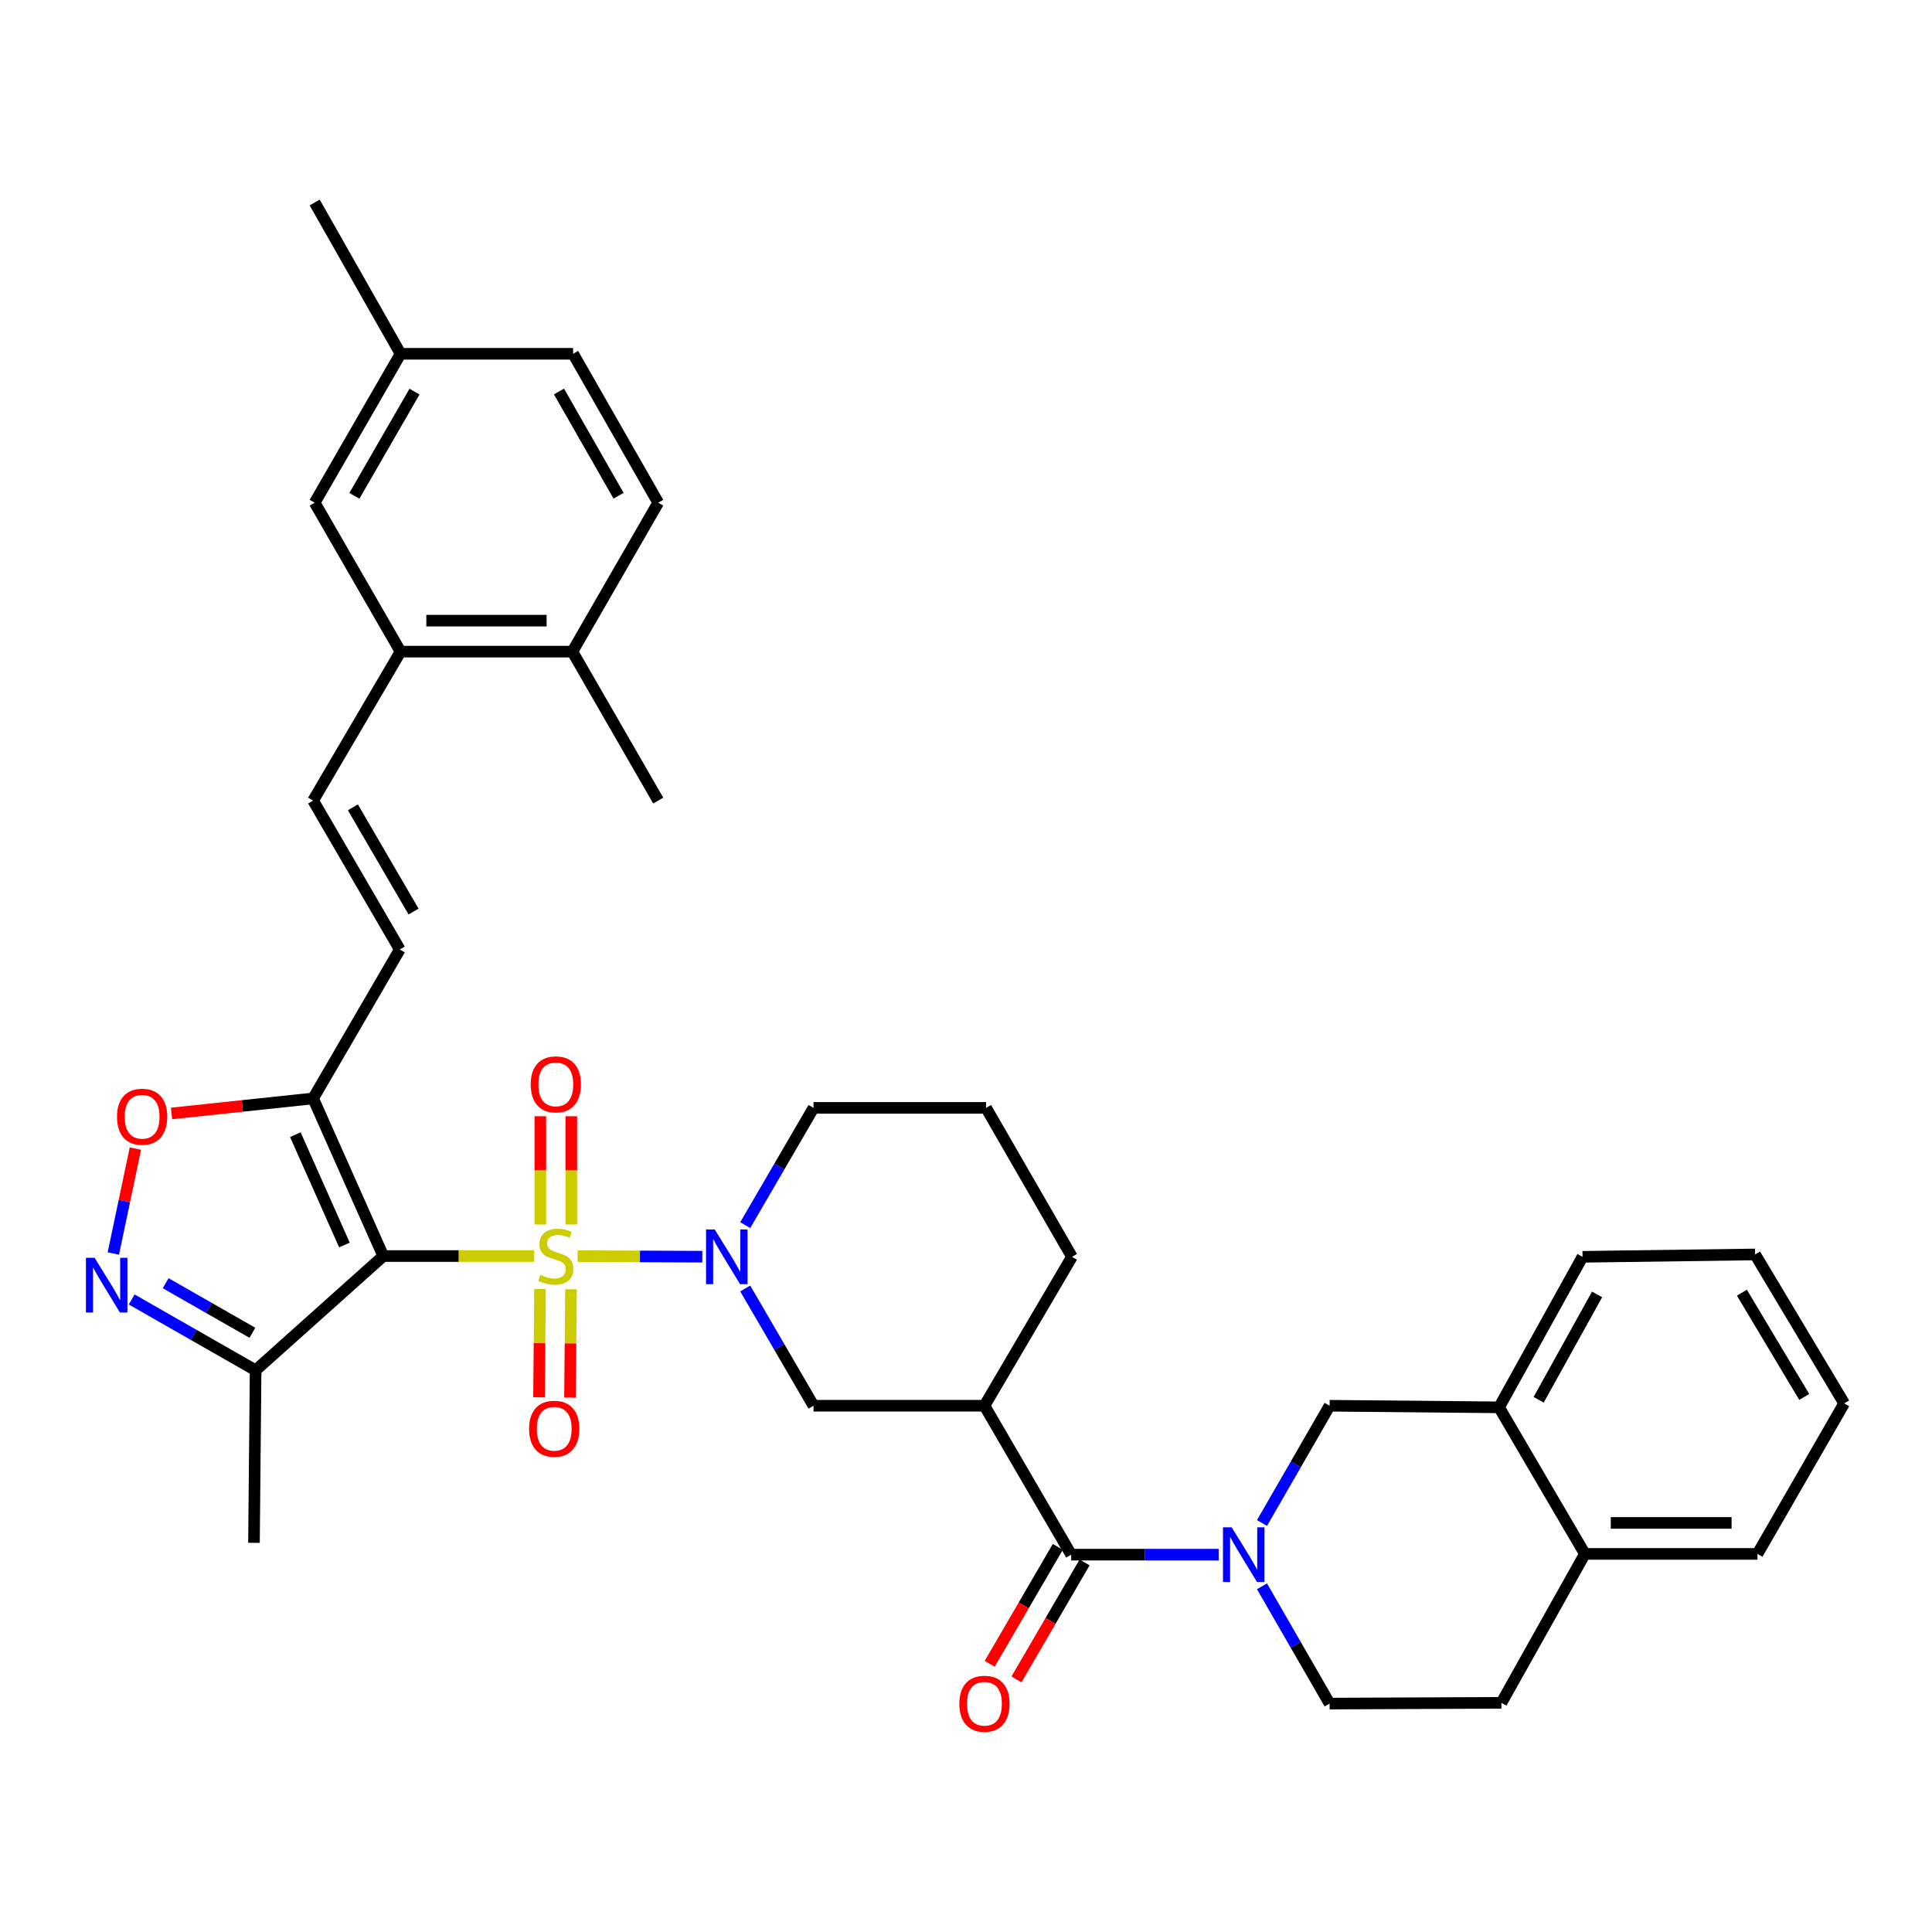 <?xml version='1.0' encoding='iso-8859-1'?>
<svg version='1.1' baseProfile='full'
              xmlns='http://www.w3.org/2000/svg'
                      xmlns:rdkit='http://www.rdkit.org/xml'
                      xmlns:xlink='http://www.w3.org/1999/xlink'
                  xml:space='preserve'
width='1000px' height='1000px' viewBox='0 0 1000 1000'>
<!-- END OF HEADER -->
<rect style='opacity:1.0;fill:#FFFFFF;stroke:none' width='1000' height='1000' x='0' y='0'> </rect>
<path class='bond-0' d='M 276.378,650.13 L 237.376,650.13' style='fill:none;fill-rule:evenodd;stroke:#CCCC00;stroke-width:6px;stroke-linecap:butt;stroke-linejoin:miter;stroke-opacity:1' />
<path class='bond-0' d='M 237.376,650.13 L 198.375,650.13' style='fill:none;fill-rule:evenodd;stroke:#000000;stroke-width:6px;stroke-linecap:butt;stroke-linejoin:miter;stroke-opacity:1' />
<path class='bond-1' d='M 298.984,650.18 L 331.251,650.323' style='fill:none;fill-rule:evenodd;stroke:#CCCC00;stroke-width:6px;stroke-linecap:butt;stroke-linejoin:miter;stroke-opacity:1' />
<path class='bond-1' d='M 331.251,650.323 L 363.518,650.466' style='fill:none;fill-rule:evenodd;stroke:#0000FF;stroke-width:6px;stroke-linecap:butt;stroke-linejoin:miter;stroke-opacity:1' />
<path class='bond-13' d='M 279.517,667.169 L 279.257,695.208' style='fill:none;fill-rule:evenodd;stroke:#CCCC00;stroke-width:6px;stroke-linecap:butt;stroke-linejoin:miter;stroke-opacity:1' />
<path class='bond-13' d='M 279.257,695.208 L 278.997,723.247' style='fill:none;fill-rule:evenodd;stroke:#FF0000;stroke-width:6px;stroke-linecap:butt;stroke-linejoin:miter;stroke-opacity:1' />
<path class='bond-13' d='M 295.548,667.317 L 295.288,695.356' style='fill:none;fill-rule:evenodd;stroke:#CCCC00;stroke-width:6px;stroke-linecap:butt;stroke-linejoin:miter;stroke-opacity:1' />
<path class='bond-13' d='M 295.288,695.356 L 295.028,723.396' style='fill:none;fill-rule:evenodd;stroke:#FF0000;stroke-width:6px;stroke-linecap:butt;stroke-linejoin:miter;stroke-opacity:1' />
<path class='bond-14' d='M 295.707,633.786 L 295.707,605.774' style='fill:none;fill-rule:evenodd;stroke:#CCCC00;stroke-width:6px;stroke-linecap:butt;stroke-linejoin:miter;stroke-opacity:1' />
<path class='bond-14' d='M 295.707,605.774 L 295.707,577.763' style='fill:none;fill-rule:evenodd;stroke:#FF0000;stroke-width:6px;stroke-linecap:butt;stroke-linejoin:miter;stroke-opacity:1' />
<path class='bond-14' d='M 279.675,633.786 L 279.675,605.774' style='fill:none;fill-rule:evenodd;stroke:#CCCC00;stroke-width:6px;stroke-linecap:butt;stroke-linejoin:miter;stroke-opacity:1' />
<path class='bond-14' d='M 279.675,605.774 L 279.675,577.763' style='fill:none;fill-rule:evenodd;stroke:#FF0000;stroke-width:6px;stroke-linecap:butt;stroke-linejoin:miter;stroke-opacity:1' />
<path class='bond-3' d='M 198.375,650.13 L 162.071,568.544' style='fill:none;fill-rule:evenodd;stroke:#000000;stroke-width:6px;stroke-linecap:butt;stroke-linejoin:miter;stroke-opacity:1' />
<path class='bond-3' d='M 178.282,644.41 L 152.869,587.3' style='fill:none;fill-rule:evenodd;stroke:#000000;stroke-width:6px;stroke-linecap:butt;stroke-linejoin:miter;stroke-opacity:1' />
<path class='bond-6' d='M 198.375,650.13 L 132.305,709.262' style='fill:none;fill-rule:evenodd;stroke:#000000;stroke-width:6px;stroke-linecap:butt;stroke-linejoin:miter;stroke-opacity:1' />
<path class='bond-9' d='M 385.733,666.912 L 403.405,697.261' style='fill:none;fill-rule:evenodd;stroke:#0000FF;stroke-width:6px;stroke-linecap:butt;stroke-linejoin:miter;stroke-opacity:1' />
<path class='bond-9' d='M 403.405,697.261 L 421.078,727.609' style='fill:none;fill-rule:evenodd;stroke:#000000;stroke-width:6px;stroke-linecap:butt;stroke-linejoin:miter;stroke-opacity:1' />
<path class='bond-24' d='M 385.733,634.132 L 403.405,603.783' style='fill:none;fill-rule:evenodd;stroke:#0000FF;stroke-width:6px;stroke-linecap:butt;stroke-linejoin:miter;stroke-opacity:1' />
<path class='bond-24' d='M 403.405,603.783 L 421.078,573.434' style='fill:none;fill-rule:evenodd;stroke:#000000;stroke-width:6px;stroke-linecap:butt;stroke-linejoin:miter;stroke-opacity:1' />
<path class='bond-2' d='M 630.782,804.688 L 592.615,804.688' style='fill:none;fill-rule:evenodd;stroke:#0000FF;stroke-width:6px;stroke-linecap:butt;stroke-linejoin:miter;stroke-opacity:1' />
<path class='bond-2' d='M 592.615,804.688 L 554.447,804.688' style='fill:none;fill-rule:evenodd;stroke:#000000;stroke-width:6px;stroke-linecap:butt;stroke-linejoin:miter;stroke-opacity:1' />
<path class='bond-11' d='M 653.204,788.304 L 670.706,757.957' style='fill:none;fill-rule:evenodd;stroke:#0000FF;stroke-width:6px;stroke-linecap:butt;stroke-linejoin:miter;stroke-opacity:1' />
<path class='bond-11' d='M 670.706,757.957 L 688.208,727.609' style='fill:none;fill-rule:evenodd;stroke:#000000;stroke-width:6px;stroke-linecap:butt;stroke-linejoin:miter;stroke-opacity:1' />
<path class='bond-17' d='M 653.203,821.073 L 670.706,851.424' style='fill:none;fill-rule:evenodd;stroke:#0000FF;stroke-width:6px;stroke-linecap:butt;stroke-linejoin:miter;stroke-opacity:1' />
<path class='bond-17' d='M 670.706,851.424 L 688.208,881.776' style='fill:none;fill-rule:evenodd;stroke:#000000;stroke-width:6px;stroke-linecap:butt;stroke-linejoin:miter;stroke-opacity:1' />
<path class='bond-8' d='M 162.071,568.544 L 125.43,572.435' style='fill:none;fill-rule:evenodd;stroke:#000000;stroke-width:6px;stroke-linecap:butt;stroke-linejoin:miter;stroke-opacity:1' />
<path class='bond-8' d='M 125.43,572.435 L 88.79,576.325' style='fill:none;fill-rule:evenodd;stroke:#FF0000;stroke-width:6px;stroke-linecap:butt;stroke-linejoin:miter;stroke-opacity:1' />
<path class='bond-10' d='M 162.071,568.544 L 206.934,491.448' style='fill:none;fill-rule:evenodd;stroke:#000000;stroke-width:6px;stroke-linecap:butt;stroke-linejoin:miter;stroke-opacity:1' />
<path class='bond-4' d='M 554.447,804.688 L 509.557,727.609' style='fill:none;fill-rule:evenodd;stroke:#000000;stroke-width:6px;stroke-linecap:butt;stroke-linejoin:miter;stroke-opacity:1' />
<path class='bond-18' d='M 547.52,800.654 L 529.894,830.923' style='fill:none;fill-rule:evenodd;stroke:#000000;stroke-width:6px;stroke-linecap:butt;stroke-linejoin:miter;stroke-opacity:1' />
<path class='bond-18' d='M 529.894,830.923 L 512.268,861.192' style='fill:none;fill-rule:evenodd;stroke:#FF0000;stroke-width:6px;stroke-linecap:butt;stroke-linejoin:miter;stroke-opacity:1' />
<path class='bond-18' d='M 561.374,808.722 L 543.748,838.991' style='fill:none;fill-rule:evenodd;stroke:#000000;stroke-width:6px;stroke-linecap:butt;stroke-linejoin:miter;stroke-opacity:1' />
<path class='bond-18' d='M 543.748,838.991 L 526.122,869.259' style='fill:none;fill-rule:evenodd;stroke:#FF0000;stroke-width:6px;stroke-linecap:butt;stroke-linejoin:miter;stroke-opacity:1' />
<path class='bond-5' d='M 68.177,672.615 L 100.241,690.938' style='fill:none;fill-rule:evenodd;stroke:#0000FF;stroke-width:6px;stroke-linecap:butt;stroke-linejoin:miter;stroke-opacity:1' />
<path class='bond-5' d='M 100.241,690.938 L 132.305,709.262' style='fill:none;fill-rule:evenodd;stroke:#000000;stroke-width:6px;stroke-linecap:butt;stroke-linejoin:miter;stroke-opacity:1' />
<path class='bond-5' d='M 85.75,664.192 L 108.195,677.019' style='fill:none;fill-rule:evenodd;stroke:#0000FF;stroke-width:6px;stroke-linecap:butt;stroke-linejoin:miter;stroke-opacity:1' />
<path class='bond-5' d='M 108.195,677.019 L 130.64,689.845' style='fill:none;fill-rule:evenodd;stroke:#000000;stroke-width:6px;stroke-linecap:butt;stroke-linejoin:miter;stroke-opacity:1' />
<path class='bond-36' d='M 58.663,648.82 L 64.372,621.666' style='fill:none;fill-rule:evenodd;stroke:#0000FF;stroke-width:6px;stroke-linecap:butt;stroke-linejoin:miter;stroke-opacity:1' />
<path class='bond-36' d='M 64.372,621.666 L 70.081,594.512' style='fill:none;fill-rule:evenodd;stroke:#FF0000;stroke-width:6px;stroke-linecap:butt;stroke-linejoin:miter;stroke-opacity:1' />
<path class='bond-28' d='M 132.305,709.262 L 131.459,798.569' style='fill:none;fill-rule:evenodd;stroke:#000000;stroke-width:6px;stroke-linecap:butt;stroke-linejoin:miter;stroke-opacity:1' />
<path class='bond-7' d='M 509.557,727.609 L 421.078,727.609' style='fill:none;fill-rule:evenodd;stroke:#000000;stroke-width:6px;stroke-linecap:butt;stroke-linejoin:miter;stroke-opacity:1' />
<path class='bond-37' d='M 509.557,727.609 L 554.839,650.522' style='fill:none;fill-rule:evenodd;stroke:#000000;stroke-width:6px;stroke-linecap:butt;stroke-linejoin:miter;stroke-opacity:1' />
<path class='bond-12' d='M 206.934,491.448 L 162.071,414.378' style='fill:none;fill-rule:evenodd;stroke:#000000;stroke-width:6px;stroke-linecap:butt;stroke-linejoin:miter;stroke-opacity:1' />
<path class='bond-12' d='M 214.06,471.822 L 182.656,417.873' style='fill:none;fill-rule:evenodd;stroke:#000000;stroke-width:6px;stroke-linecap:butt;stroke-linejoin:miter;stroke-opacity:1' />
<path class='bond-16' d='M 688.208,727.609 L 775.904,728.438' style='fill:none;fill-rule:evenodd;stroke:#000000;stroke-width:6px;stroke-linecap:butt;stroke-linejoin:miter;stroke-opacity:1' />
<path class='bond-15' d='M 162.071,414.378 L 207.326,337.282' style='fill:none;fill-rule:evenodd;stroke:#000000;stroke-width:6px;stroke-linecap:butt;stroke-linejoin:miter;stroke-opacity:1' />
<path class='bond-20' d='M 207.326,337.282 L 296.268,337.282' style='fill:none;fill-rule:evenodd;stroke:#000000;stroke-width:6px;stroke-linecap:butt;stroke-linejoin:miter;stroke-opacity:1' />
<path class='bond-20' d='M 220.667,321.25 L 282.927,321.25' style='fill:none;fill-rule:evenodd;stroke:#000000;stroke-width:6px;stroke-linecap:butt;stroke-linejoin:miter;stroke-opacity:1' />
<path class='bond-21' d='M 207.326,337.282 L 162.881,260.194' style='fill:none;fill-rule:evenodd;stroke:#000000;stroke-width:6px;stroke-linecap:butt;stroke-linejoin:miter;stroke-opacity:1' />
<path class='bond-30' d='M 775.904,728.438 L 819.11,650.522' style='fill:none;fill-rule:evenodd;stroke:#000000;stroke-width:6px;stroke-linecap:butt;stroke-linejoin:miter;stroke-opacity:1' />
<path class='bond-30' d='M 796.405,724.525 L 826.65,669.984' style='fill:none;fill-rule:evenodd;stroke:#000000;stroke-width:6px;stroke-linecap:butt;stroke-linejoin:miter;stroke-opacity:1' />
<path class='bond-38' d='M 775.904,728.438 L 820.339,804.296' style='fill:none;fill-rule:evenodd;stroke:#000000;stroke-width:6px;stroke-linecap:butt;stroke-linejoin:miter;stroke-opacity:1' />
<path class='bond-22' d='M 688.208,881.776 L 777.124,881.384' style='fill:none;fill-rule:evenodd;stroke:#000000;stroke-width:6px;stroke-linecap:butt;stroke-linejoin:miter;stroke-opacity:1' />
<path class='bond-19' d='M 820.339,804.296 L 777.124,881.384' style='fill:none;fill-rule:evenodd;stroke:#000000;stroke-width:6px;stroke-linecap:butt;stroke-linejoin:miter;stroke-opacity:1' />
<path class='bond-31' d='M 820.339,804.296 L 909.665,804.296' style='fill:none;fill-rule:evenodd;stroke:#000000;stroke-width:6px;stroke-linecap:butt;stroke-linejoin:miter;stroke-opacity:1' />
<path class='bond-31' d='M 833.738,788.264 L 896.266,788.264' style='fill:none;fill-rule:evenodd;stroke:#000000;stroke-width:6px;stroke-linecap:butt;stroke-linejoin:miter;stroke-opacity:1' />
<path class='bond-23' d='M 296.268,337.282 L 340.695,260.194' style='fill:none;fill-rule:evenodd;stroke:#000000;stroke-width:6px;stroke-linecap:butt;stroke-linejoin:miter;stroke-opacity:1' />
<path class='bond-32' d='M 296.268,337.282 L 340.695,414.378' style='fill:none;fill-rule:evenodd;stroke:#000000;stroke-width:6px;stroke-linecap:butt;stroke-linejoin:miter;stroke-opacity:1' />
<path class='bond-25' d='M 162.881,260.194 L 207.326,183.124' style='fill:none;fill-rule:evenodd;stroke:#000000;stroke-width:6px;stroke-linecap:butt;stroke-linejoin:miter;stroke-opacity:1' />
<path class='bond-25' d='M 183.436,256.643 L 214.547,202.694' style='fill:none;fill-rule:evenodd;stroke:#000000;stroke-width:6px;stroke-linecap:butt;stroke-linejoin:miter;stroke-opacity:1' />
<path class='bond-39' d='M 340.695,260.194 L 296.642,183.124' style='fill:none;fill-rule:evenodd;stroke:#000000;stroke-width:6px;stroke-linecap:butt;stroke-linejoin:miter;stroke-opacity:1' />
<path class='bond-39' d='M 320.168,256.59 L 289.332,202.641' style='fill:none;fill-rule:evenodd;stroke:#000000;stroke-width:6px;stroke-linecap:butt;stroke-linejoin:miter;stroke-opacity:1' />
<path class='bond-29' d='M 421.078,573.434 L 510.386,573.434' style='fill:none;fill-rule:evenodd;stroke:#000000;stroke-width:6px;stroke-linecap:butt;stroke-linejoin:miter;stroke-opacity:1' />
<path class='bond-27' d='M 207.326,183.124 L 296.642,183.124' style='fill:none;fill-rule:evenodd;stroke:#000000;stroke-width:6px;stroke-linecap:butt;stroke-linejoin:miter;stroke-opacity:1' />
<path class='bond-33' d='M 207.326,183.124 L 162.881,104.808' style='fill:none;fill-rule:evenodd;stroke:#000000;stroke-width:6px;stroke-linecap:butt;stroke-linejoin:miter;stroke-opacity:1' />
<path class='bond-26' d='M 554.839,650.522 L 510.386,573.434' style='fill:none;fill-rule:evenodd;stroke:#000000;stroke-width:6px;stroke-linecap:butt;stroke-linejoin:miter;stroke-opacity:1' />
<path class='bond-34' d='M 819.11,650.522 L 908.444,649.302' style='fill:none;fill-rule:evenodd;stroke:#000000;stroke-width:6px;stroke-linecap:butt;stroke-linejoin:miter;stroke-opacity:1' />
<path class='bond-35' d='M 909.665,804.296 L 954.545,726.389' style='fill:none;fill-rule:evenodd;stroke:#000000;stroke-width:6px;stroke-linecap:butt;stroke-linejoin:miter;stroke-opacity:1' />
<path class='bond-40' d='M 908.444,649.302 L 954.545,726.389' style='fill:none;fill-rule:evenodd;stroke:#000000;stroke-width:6px;stroke-linecap:butt;stroke-linejoin:miter;stroke-opacity:1' />
<path class='bond-40' d='M 901.6,669.093 L 933.871,723.055' style='fill:none;fill-rule:evenodd;stroke:#000000;stroke-width:6px;stroke-linecap:butt;stroke-linejoin:miter;stroke-opacity:1' />
<path  class='atom-0' d='M 279.691 659.85
Q 280.011 659.97, 281.331 660.53
Q 282.651 661.09, 284.091 661.45
Q 285.571 661.77, 287.011 661.77
Q 289.691 661.77, 291.251 660.49
Q 292.811 659.17, 292.811 656.89
Q 292.811 655.33, 292.011 654.37
Q 291.251 653.41, 290.051 652.89
Q 288.851 652.37, 286.851 651.77
Q 284.331 651.01, 282.811 650.29
Q 281.331 649.57, 280.251 648.05
Q 279.211 646.53, 279.211 643.97
Q 279.211 640.41, 281.611 638.21
Q 284.051 636.01, 288.851 636.01
Q 292.131 636.01, 295.851 637.57
L 294.931 640.65
Q 291.531 639.25, 288.971 639.25
Q 286.211 639.25, 284.691 640.41
Q 283.171 641.53, 283.211 643.49
Q 283.211 645.01, 283.971 645.93
Q 284.771 646.85, 285.891 647.37
Q 287.051 647.89, 288.971 648.49
Q 291.531 649.29, 293.051 650.09
Q 294.571 650.89, 295.651 652.53
Q 296.771 654.13, 296.771 656.89
Q 296.771 660.81, 294.131 662.93
Q 291.531 665.01, 287.171 665.01
Q 284.651 665.01, 282.731 664.45
Q 280.851 663.93, 278.611 663.01
L 279.691 659.85
' fill='#CCCC00'/>
<path  class='atom-2' d='M 369.928 636.362
L 379.208 651.362
Q 380.128 652.842, 381.608 655.522
Q 383.088 658.202, 383.168 658.362
L 383.168 636.362
L 386.928 636.362
L 386.928 664.682
L 383.048 664.682
L 373.088 648.282
Q 371.928 646.362, 370.688 644.162
Q 369.488 641.962, 369.128 641.282
L 369.128 664.682
L 365.448 664.682
L 365.448 636.362
L 369.928 636.362
' fill='#0000FF'/>
<path  class='atom-3' d='M 637.495 790.528
L 646.775 805.528
Q 647.695 807.008, 649.175 809.688
Q 650.655 812.368, 650.735 812.528
L 650.735 790.528
L 654.495 790.528
L 654.495 818.848
L 650.615 818.848
L 640.655 802.448
Q 639.495 800.528, 638.255 798.328
Q 637.055 796.128, 636.695 795.448
L 636.695 818.848
L 633.015 818.848
L 633.015 790.528
L 637.495 790.528
' fill='#0000FF'/>
<path  class='atom-6' d='M 48.957 651.049
L 58.237 666.049
Q 59.157 667.529, 60.637 670.209
Q 62.117 672.889, 62.197 673.049
L 62.197 651.049
L 65.957 651.049
L 65.957 679.369
L 62.077 679.369
L 52.117 662.969
Q 50.957 661.049, 49.717 658.849
Q 48.517 656.649, 48.157 655.969
L 48.157 679.369
L 44.477 679.369
L 44.477 651.049
L 48.957 651.049
' fill='#0000FF'/>
<path  class='atom-9' d='M 60.565 578.021
Q 60.565 571.221, 63.925 567.421
Q 67.285 563.621, 73.565 563.621
Q 79.845 563.621, 83.205 567.421
Q 86.565 571.221, 86.565 578.021
Q 86.565 584.901, 83.165 588.821
Q 79.765 592.701, 73.565 592.701
Q 67.325 592.701, 63.925 588.821
Q 60.565 584.941, 60.565 578.021
M 73.565 589.501
Q 77.885 589.501, 80.205 586.621
Q 82.565 583.701, 82.565 578.021
Q 82.565 572.461, 80.205 569.661
Q 77.885 566.821, 73.565 566.821
Q 69.245 566.821, 66.885 569.621
Q 64.565 572.421, 64.565 578.021
Q 64.565 583.741, 66.885 586.621
Q 69.245 589.501, 73.565 589.501
' fill='#FF0000'/>
<path  class='atom-14' d='M 273.863 739.526
Q 273.863 732.726, 277.223 728.926
Q 280.583 725.126, 286.863 725.126
Q 293.143 725.126, 296.503 728.926
Q 299.863 732.726, 299.863 739.526
Q 299.863 746.406, 296.463 750.326
Q 293.063 754.206, 286.863 754.206
Q 280.623 754.206, 277.223 750.326
Q 273.863 746.446, 273.863 739.526
M 286.863 751.006
Q 291.183 751.006, 293.503 748.126
Q 295.863 745.206, 295.863 739.526
Q 295.863 733.966, 293.503 731.166
Q 291.183 728.326, 286.863 728.326
Q 282.543 728.326, 280.183 731.126
Q 277.863 733.926, 277.863 739.526
Q 277.863 745.246, 280.183 748.126
Q 282.543 751.006, 286.863 751.006
' fill='#FF0000'/>
<path  class='atom-15' d='M 274.691 561.268
Q 274.691 554.468, 278.051 550.668
Q 281.411 546.868, 287.691 546.868
Q 293.971 546.868, 297.331 550.668
Q 300.691 554.468, 300.691 561.268
Q 300.691 568.148, 297.291 572.068
Q 293.891 575.948, 287.691 575.948
Q 281.451 575.948, 278.051 572.068
Q 274.691 568.188, 274.691 561.268
M 287.691 572.748
Q 292.011 572.748, 294.331 569.868
Q 296.691 566.948, 296.691 561.268
Q 296.691 555.708, 294.331 552.908
Q 292.011 550.068, 287.691 550.068
Q 283.371 550.068, 281.011 552.868
Q 278.691 555.668, 278.691 561.268
Q 278.691 566.988, 281.011 569.868
Q 283.371 572.748, 287.691 572.748
' fill='#FF0000'/>
<path  class='atom-19' d='M 496.557 881.856
Q 496.557 875.056, 499.917 871.256
Q 503.277 867.456, 509.557 867.456
Q 515.837 867.456, 519.197 871.256
Q 522.557 875.056, 522.557 881.856
Q 522.557 888.736, 519.157 892.656
Q 515.757 896.536, 509.557 896.536
Q 503.317 896.536, 499.917 892.656
Q 496.557 888.776, 496.557 881.856
M 509.557 893.336
Q 513.877 893.336, 516.197 890.456
Q 518.557 887.536, 518.557 881.856
Q 518.557 876.296, 516.197 873.496
Q 513.877 870.656, 509.557 870.656
Q 505.237 870.656, 502.877 873.456
Q 500.557 876.256, 500.557 881.856
Q 500.557 887.576, 502.877 890.456
Q 505.237 893.336, 509.557 893.336
' fill='#FF0000'/>
</svg>
